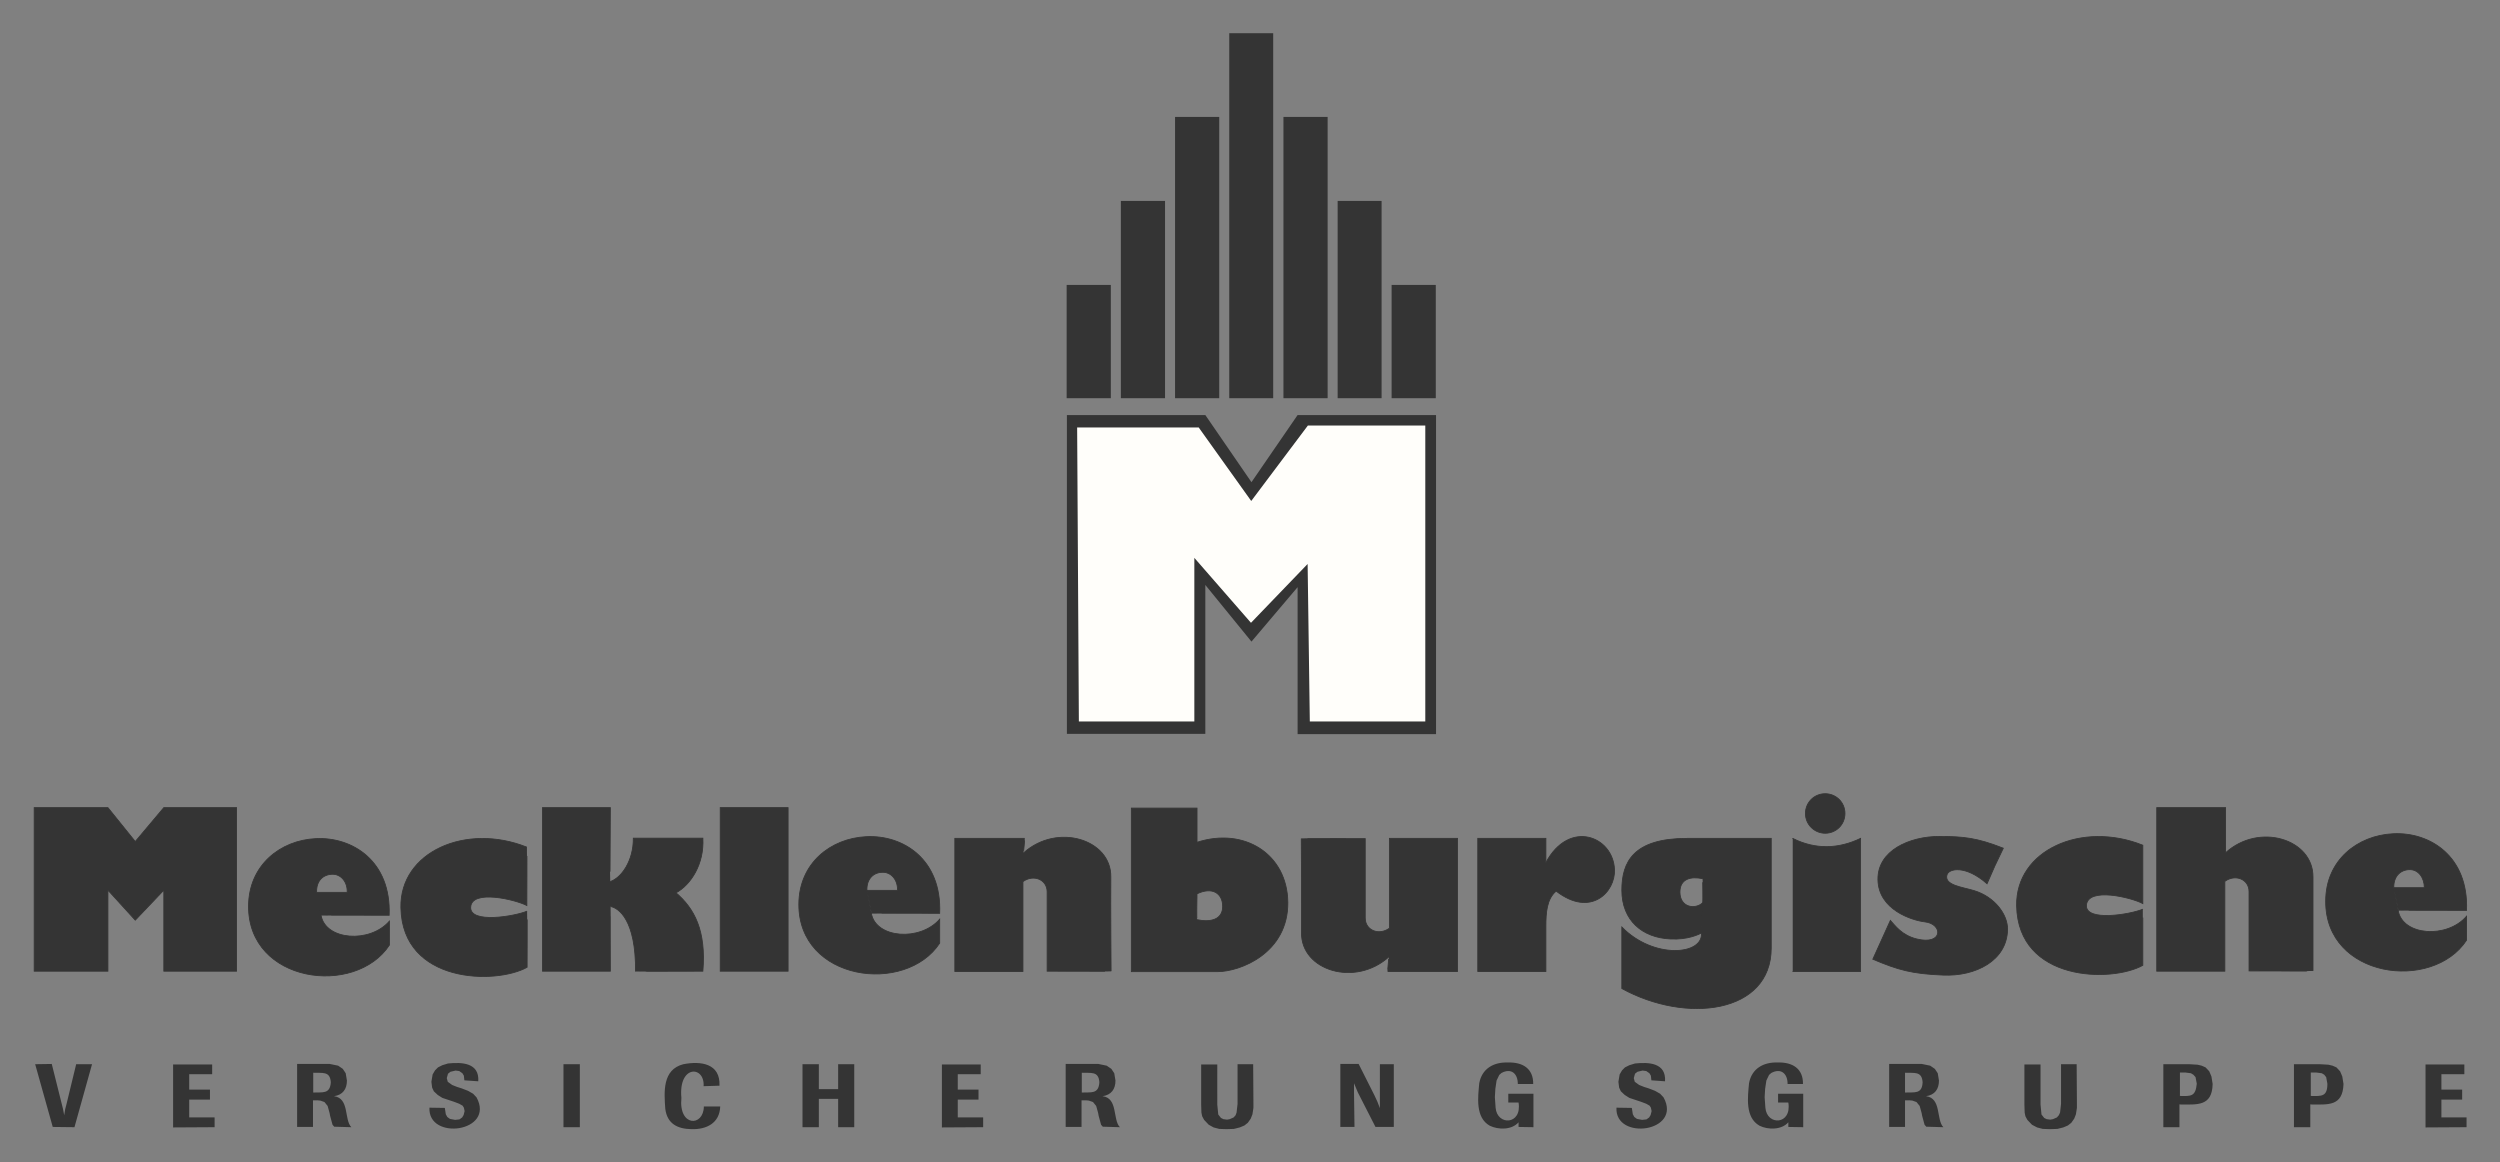 <?xml version="1.0" encoding="utf-8"?>
<!-- Generator: Adobe Illustrator 24.3.0, SVG Export Plug-In . SVG Version: 6.00 Build 0)  -->
<svg version="1.1" id="svg3268" xmlns:svg="http://www.w3.org/2000/svg"
	 xmlns="http://www.w3.org/2000/svg" xmlns:xlink="http://www.w3.org/1999/xlink" x="0px" y="0px" viewBox="0 0 1024 476"
	 style="enable-background:new 0 0 1024 476;" xml:space="preserve">
<rect x="0" y="0" width="1024" height="476" fill="#808080" stroke="none"/>
<style type="text/css">
	.st0{fill:#343434;stroke:#343434;stroke-width:0.343;stroke-miterlimit:16.076;}
	.st1{fill-rule:evenodd;clip-rule:evenodd;fill:#343434;stroke:#343434;stroke-width:0.343;stroke-miterlimit:16.076;}
	.st2{fill-rule:evenodd;clip-rule:evenodd;fill:#343434;}
	.st3{fill:#343434;}
	.st4{fill:#FFFEFA;}
</style>
<path class="st0" d="M820.5,347.4c-10.7-4.2-16.2-4.8-26.2-4.8c-12,0-25.3,5.7-25.1,17.7c0.2,12.4,14.1,16.7,19.2,17.3
	c7.5,0.8,7.6,9.7-3.3,7c-6.1-1.5-8.8-5.4-10.8-7.6l-7.2,15.9c10.4,4.4,16.1,6,28.8,6.5c13.2,0.6,26.2-5.9,26.4-18.7
	c0.1-6.2-5.4-13.4-13.7-15.9c-4.9-1.5-12.4-2.2-11.1-6.5c0.7-2.5,7.5-4.1,16.3,3.6C813.8,361.8,820.4,347.5,820.5,347.4L820.5,347.4
	z"/>
<path class="st1" d="M697.4,369.8c-3,2.8-9.3,2-9.3-4.4c0-5.5,4.5-6.5,9.3-5.5C697.4,359.8,697.6,369.6,697.4,369.8l-0.5,12.4
	c-1.1,0.5-5.6,2.8-12.7,2.4c-11.4-0.5-19.9-7.5-19.9-20c0-11.6,4.8-21.2,26.7-21.2c12.5,0,22.2,0,34.5,0c0,22,0,30.1,0,44.9
	c0,26.9-34.9,31.1-61.2,16.6v-25.2c12.9,13.3,33.5,11.6,32.6,2.4L697.4,369.8L697.4,369.8z"/>
<path class="st0" d="M734.3,397.9h27.8c0-14.6,0-54.5,0-54.5c-8.8,4.2-18.2,4.8-27.8,0C734.3,343.4,734.3,380.9,734.3,397.9z"/>
<path class="st0" d="M739.5,333.2c0-4.5,3.6-8.1,8.1-8.1s8.1,3.6,8.1,8.1s-3.6,8.1-8.1,8.1C743.2,341.3,739.5,337.7,739.5,333.2z"/>
<path id="path3336" class="st0" d="M605.3,343.4h27.9c0,4,0,10,0,9.9c9.6-17.9,27.6-10.7,28.1,2.9c0.4,9.1-9.7,19.8-23.9,8.8
	c-3.9,3.2-4.2,9.2-4.2,14.3c0,7.7,0,10.8,0,18.6h-27.9L605.3,343.4L605.3,343.4z"/>
<path class="st0" d="M295,330.8h27.8v67H295V330.8z"/>
<path class="st0" d="M250,330.8h-27.8v67H250c0,0-0.1-26.5,0-26.5c3.4,0.5,10.5,5.6,10.3,26.5c0,0.1,27.6,0,27.6,0
	c1.4-16.6-3.5-25.7-11-32.1c6-3.3,11.6-11.7,11-22.4h-28.5c0.1,9.4-5,16.4-9.5,17.8C249.8,361.2,250,335.5,250,330.8L250,330.8z"/>
<path class="st0" d="M215.8,370.9c0,0,0.1-23.9,0-23.9c-24.9-10-52.1,1.9-51.6,24.8c0.6,31.2,39,31.5,51.7,24.4c0,0,0.1-23.1,0-23
	c-4.9,2.1-23.5,5.3-23.1-1.6C193.1,364.1,211.2,368.5,215.8,370.9L215.8,370.9z"/>
<path class="st1" d="M129.7,365.5h12.5c0.2-4.2-2.5-7.5-6.1-7.4C132.3,358.2,129.5,360.8,129.7,365.5l1.8,9.4
	c1.8,10.3,20,11.6,28,2.4v9.8c-14,21.3-57.9,15.5-57.7-16c0.1-16.8,13.1-26.9,27.5-27.6c15-0.8,31,9.2,30.1,31.4
	c0,0-27.9-0.1-27.9,0L129.7,365.5z"/>
<path class="st0" d="M14,330.8h30.2l11.2,13.9l11.7-13.9h29.8v67H67.1v-33.2l-11.7,12.3l-11.2-12.3v33.2H14V330.8L14,330.8z"/>
<path class="st0" d="M419.7,343.4h-28.6v54.5H419c0-4.7,0-36.8,0-36.8c4.3-3.1,9.9-0.9,9.9,4.2c0,8.3,0,32.5,0,32.5
	c10.2,0,26.2,0.1,26.2,0c0,0-0.2-27-0.1-38.6c0.2-15.4-22-22.3-35.8-9.8C419.2,349.5,419.8,343.4,419.7,343.4L419.7,343.4z"/>
<path class="st0" d="M568.4,397.9H597v-54.5h-27.9c0,4.7,0,36.8,0,36.8c-4.3,3.1-9.9,0.9-9.9-4.2c0-8.3,0-32.5,0-32.5
	c-10.2,0-26.2-0.1-26.2,0c0,0,0.2,27,0.1,38.6c-0.2,15.4,22,22.3,35.8,9.8C568.9,391.8,568.3,397.9,568.4,397.9L568.4,397.9z"/>
<path class="st1" d="M355.1,364.7h12.5c0.2-4.2-2.5-7.5-6.1-7.4C357.8,357.3,354.9,360,355.1,364.7l1.8,9.4c1.8,10.3,20,11.6,28,2.4
	v9.8c-14,21.3-57.9,15.5-57.7-16c0.1-16.8,13.1-26.9,27.6-27.6c15-0.8,31,9.2,30.1,31.4c0,0-27.9-0.1-27.9,0L355.1,364.7z"/>
<path class="st1" d="M490.3,366.1c6.3-3,10.5-0.2,10.5,5.2c0,5.3-4.8,6.6-10.5,5.4C490.1,376.7,490.3,366.1,490.3,366.1V345
	c19.4-6.3,37,4.9,37.2,24.6c0.2,20.6-19.3,28.4-28.9,28.4c-10.7,0-35.2,0-35.2,0c0-5.6,0-52.2,0-67h26.9V366.1z"/>
<path class="st0" d="M911.6,330.8h-28.2v67h27.9c0-4.7,0-36.8,0-36.8c4.3-3.1,9.9-0.9,9.9,4.2c0,8.3,0,32.5,0,32.5
	c10.2,0,26.2,0.1,26.2,0c0,0,0-27,0-38.6c0-15.4-22.1-22.3-35.8-9.8L911.6,330.8L911.6,330.8L911.6,330.8z"/>
<path class="st1" d="M980.5,363.6H993c0-4.2-2.5-7.5-6.1-7.4C983.2,356.3,980.4,358.9,980.5,363.6l1.8,9.4c1.8,10.3,20,11.6,28,2.3
	v9.8c-14,21.3-57.9,15.5-57.7-16c0-16.8,13.1-26.9,27.6-27.6c15-0.8,31,9.2,30.1,31.4c0,0-27.9-0.1-27.9,0L980.5,363.6z"/>
<path class="st0" d="M877.7,370.1v-23.9c-24.9-10-52.1,1.9-51.7,24.8c0.6,31.2,39,31.5,51.7,24.4c0,0,0-23.1,0-23
	c-4.9,2.1-23.5,5.3-23.1-1.6C855.1,363.2,873,367.6,877.7,370.1z"/>
<path id="path3364" class="st2" d="M512.6,262.8l-18.9-23.2v61H437V170h56.7l18.9,27.5l18.9-27.5h56.7v130.7h-56.7v-60.2
	L512.6,262.8"/>
<path id="path3378" class="st3" d="M570,163.1h18.1v-46.4H570V163.1z M547.9,163.1h18V82.3h-18V163.1z M525.7,163.1h18.1V47.9h-18.1
	V163.1z M503.5,163.1h18V13.6h-18V163.1z M481.3,163.1h18.1V47.9h-18.1V163.1z M459.1,163.1h18.1V82.3h-18.1V163.1z M436.9,163.1
	H455v-46.4h-18.1V163.1z"/>
<path id="path3416" class="st3" d="M1010.3,461.7v-4H1000v-7.3h8.5v-4.1h-8.5V440h9.4v-4h-15.9v25.8L1010.3,461.7 M946.5,452.4
	c7,0,13.1,0.9,13.4-8.4l-0.5-3.1l-0.9-2.1l-1.5-1.6l-1.6-0.7l-1.7-0.4l-3.5-0.2h-10.6v25.8h6.7v-9.4L946.5,452.4z M946.5,448.9v-9.6
	h2.2l2.3,0.3l1,0.6l0.8,1l0.5,2.7C953.3,449.2,951,449,946.5,448.9 M892.9,452.4c7,0,13.2,0.9,13.4-8.4l-0.5-3.1l-0.9-2.1l-1.5-1.6
	l-1.6-0.7l-1.7-0.4l-3.4-0.2h-10.6v25.8h6.6v-9.4L892.9,452.4z M892.9,448.9v-9.6h2.2l2.3,0.3l1,0.6l0.9,1l0.5,2.7
	C899.3,449.2,897.4,449,892.9,448.9 M850.6,435.9h-6.4v16.3l-0.4,3.5l-0.5,1.1l-0.8,0.9l-1.6,0.7l-1.1,0.2l-1.5-0.2l-1-0.5l-1.1-1.4
	l-0.4-4.1V436h-6.6v16.5l0.1,3.2l0.3,1.5l0.8,1.5l1.9,2l2.1,1.1l2.3,0.6l3,0.1l3-0.1l2.4-0.6l1.9-0.8l1.4-1.1l1.2-1.7l0.7-1.8
	l0.4-2.6v-2.1L850.6,435.9 M796,461.7c-3-3.1-0.7-11.9-7.1-12.7c3.6-0.5,5.3-2.9,5.3-6.4l-0.5-3l-1.2-1.8l-1.9-1.3l-3.4-0.7h-13.4
	v25.8h6.5v-10.9h1.9l1.1,0.1l1.7,0.6l1.3,1.6l0.8,2.9l0.2,1.1l1,3.7l0.7,0.8L796,461.7L796,461.7z M780.3,447.5v-8.1
	c3.7,0.2,6.9-0.8,7.2,3.9C787.3,448.3,784.1,447.3,780.3,447.5 M738.6,461.7V448h-10.3v3.6h4.2c1.5,9.2-8.8,9.6-9.4,2.1l-0.3-4.3
	l0.2-3.4l0.5-3.4l1.1-2.3l0.9-0.8c3.9-2.1,6.7,0.1,6.7,4.5h6.3c0.1-6.3-4.3-9-10.4-8.8c-5.8-0.2-10.6,2.5-11.7,8.5
	c-0.5,5.6-1.7,14,4.3,17.4c3.4,1.7,9,1.8,11.8-1.4v1.9L738.6,461.7 M682,442.9c0.5-7.6-6.7-7.9-12.3-7.3l-2.3,0.7l-1.8,0.9l-1.2,1.2
	l-1,1.7l-0.5,3l0.3,2.4l0.7,1.5l1.6,1.5l1.9,1.2l3.3,1.1l1.5,0.5l2.1,0.8l1.4,0.8l0.5,0.8l0.3,1.4l-0.4,1.6l-0.6,1l-1.1,0.8
	l-1.8,0.2l-2.1-0.4l-1.1-0.8l-0.6-1.1l-0.4-2.6l-6.3-0.1c-0.7,13.7,27.1,10,19.3-4.2L680,448l-2.1-1.2l-2.6-1l-1.9-0.6l-2-0.8
	l-1.8-1.3l-0.4-1.5l0.5-1.8l1-0.8l2.1-0.5l1.5,0.2l1.3,0.9l0.6,1l0.2,1.9L682,442.9 M628.1,461.7V448h-10.3v3.6h4.2
	c1.5,9.2-8.8,9.6-9.4,2.1l-0.3-4.3l0.2-3.4l0.5-3.4l1.1-2.3l0.9-0.8c3.9-2.1,6.7,0.1,6.7,4.5h6.3c0.1-6.3-4.3-9-10.4-8.8
	c-5.8-0.2-10.6,2.5-11.7,8.5c-0.5,5.6-1.7,14,4.3,17.4c3.5,1.7,9,1.8,11.8-1.4v1.9L628.1,461.7 M570.9,461.7v-25.8h-5.7v13.2v4.8
	l-1-2.6l-1.2-2.6l-6.5-12.9H549v25.8h5.8l-0.2-14.5v-3.4l1.6,3.8l7.2,14.1h7.5 M513.3,435.9h-6.4v16.3l-0.4,3.5l-0.4,1.1l-0.8,0.9
	l-1.6,0.7l-1.1,0.2l-1.5-0.2l-1-0.5l-1.1-1.4l-0.4-4.1V436H492v16.5l0.1,3.2l0.3,1.5l0.8,1.5l1.9,2l2,1.1l2.3,0.6l3,0.1l3-0.1
	l2.4-0.6l1.9-0.8l1.4-1.1l1.2-1.7l0.7-1.8l0.4-2.6v-2.1L513.3,435.9 M458.7,461.7c-3-3.1-0.7-11.9-7.1-12.7c3.6-0.5,5.3-2.9,5.3-6.4
	l-0.5-3l-1.2-1.8l-1.9-1.3l-3.4-0.7h-13.4v25.8h6.5v-10.9h1.9l1.1,0.1l1.7,0.6l1.3,1.6l0.8,2.9l0.2,1.1l1,3.7l0.7,0.8L458.7,461.7
	L458.7,461.7z M443.1,447.5v-8.1c3.7,0.2,6.9-0.8,7.2,3.9C450,448.3,446.8,447.3,443.1,447.5 M402.7,461.7v-4h-10.4v-7.3h8.5v-4.1
	h-8.5V440h9.4v-4h-15.9v25.8L402.7,461.7 M349.9,461.7v-25.8h-6.6v10.2h-7.9v-10.2h-6.7v25.8h6.7v-11.6h7.9v11.6H349.9 M294.7,444.7
	c0.4-9.1-7.6-10.2-14.8-8.8c-8.6,2.2-7.9,11.3-7.4,18.3c0.8,6.1,5,8.2,10.7,8.3c6.2,0.2,11.6-2.5,11.8-9.3h-6.7
	c-0.1,8.4-10.4,8.4-9.2-3.5c-1.3-13.6,9.6-13.3,9.1-4.8L294.7,444.7 M230.8,461.7h6.7v-25.8h-6.7V461.7z M195.9,442.9
	c0.5-7.6-6.7-7.9-12.4-7.3l-2.3,0.7l-1.8,0.9l-1.2,1.2l-1,1.7l-0.5,3l0.3,2.4l0.7,1.5l1.6,1.5l1.9,1.2l3.3,1.1l1.5,0.5l2.1,0.8
	l1.4,0.8l0.5,0.8l0.3,1.4l-0.4,1.6l-0.6,1l-1.1,0.8l-1.8,0.2l-2.1-0.4l-1.1-0.8l-0.6-1.1l-0.4-2.6l-6.3-0.1
	c-0.7,13.7,27,10,19.3-4.2l-1.4-1.5l-2.1-1.2l-2.6-1l-1.9-0.6l-2-0.8l-1.8-1.3l-0.4-1.5l0.5-1.8l1-0.8l2.1-0.5l1.5,0.2l1.3,0.9
	l0.6,1l0.2,1.9L195.9,442.9 M143.9,461.7c-3-3.1-0.7-11.9-7.1-12.7c3.6-0.5,5.3-2.9,5.3-6.4l-0.5-3l-1.2-1.8l-1.9-1.3l-3.4-0.7
	h-13.4v25.8h6.5v-10.9h1.9l1.1,0.1l1.7,0.6l1.3,1.6l0.8,2.9l0.2,1.1l1,3.7l0.7,0.8L143.9,461.7L143.9,461.7z M128.3,447.5v-8.1
	c3.7,0.2,6.9-0.8,7.2,3.9C135.2,448.3,132,447.3,128.3,447.5 M87.9,461.7v-4H77.5v-7.3H86v-4.1h-8.5V440h9.4v-4h-16v25.8L87.9,461.7
	 M30.5,461.7l7.2-25.8h-6.5l-4,16.5l-0.5,1.9l-0.4,2.5l-0.5-2.6l-0.5-2l-4.1-16.4l-6.8,0.1l7.2,25.7L30.5,461.7"/>
<path id="path3362" class="st4" d="M441.2,175.1H491l21.5,30.1l23.2-30.9h48.1v121.2h-47.3l-0.9-64.5l-23.2,24.1l-23.2-26.6v67
	h-47.3L441.2,175.1"/>
</svg>
